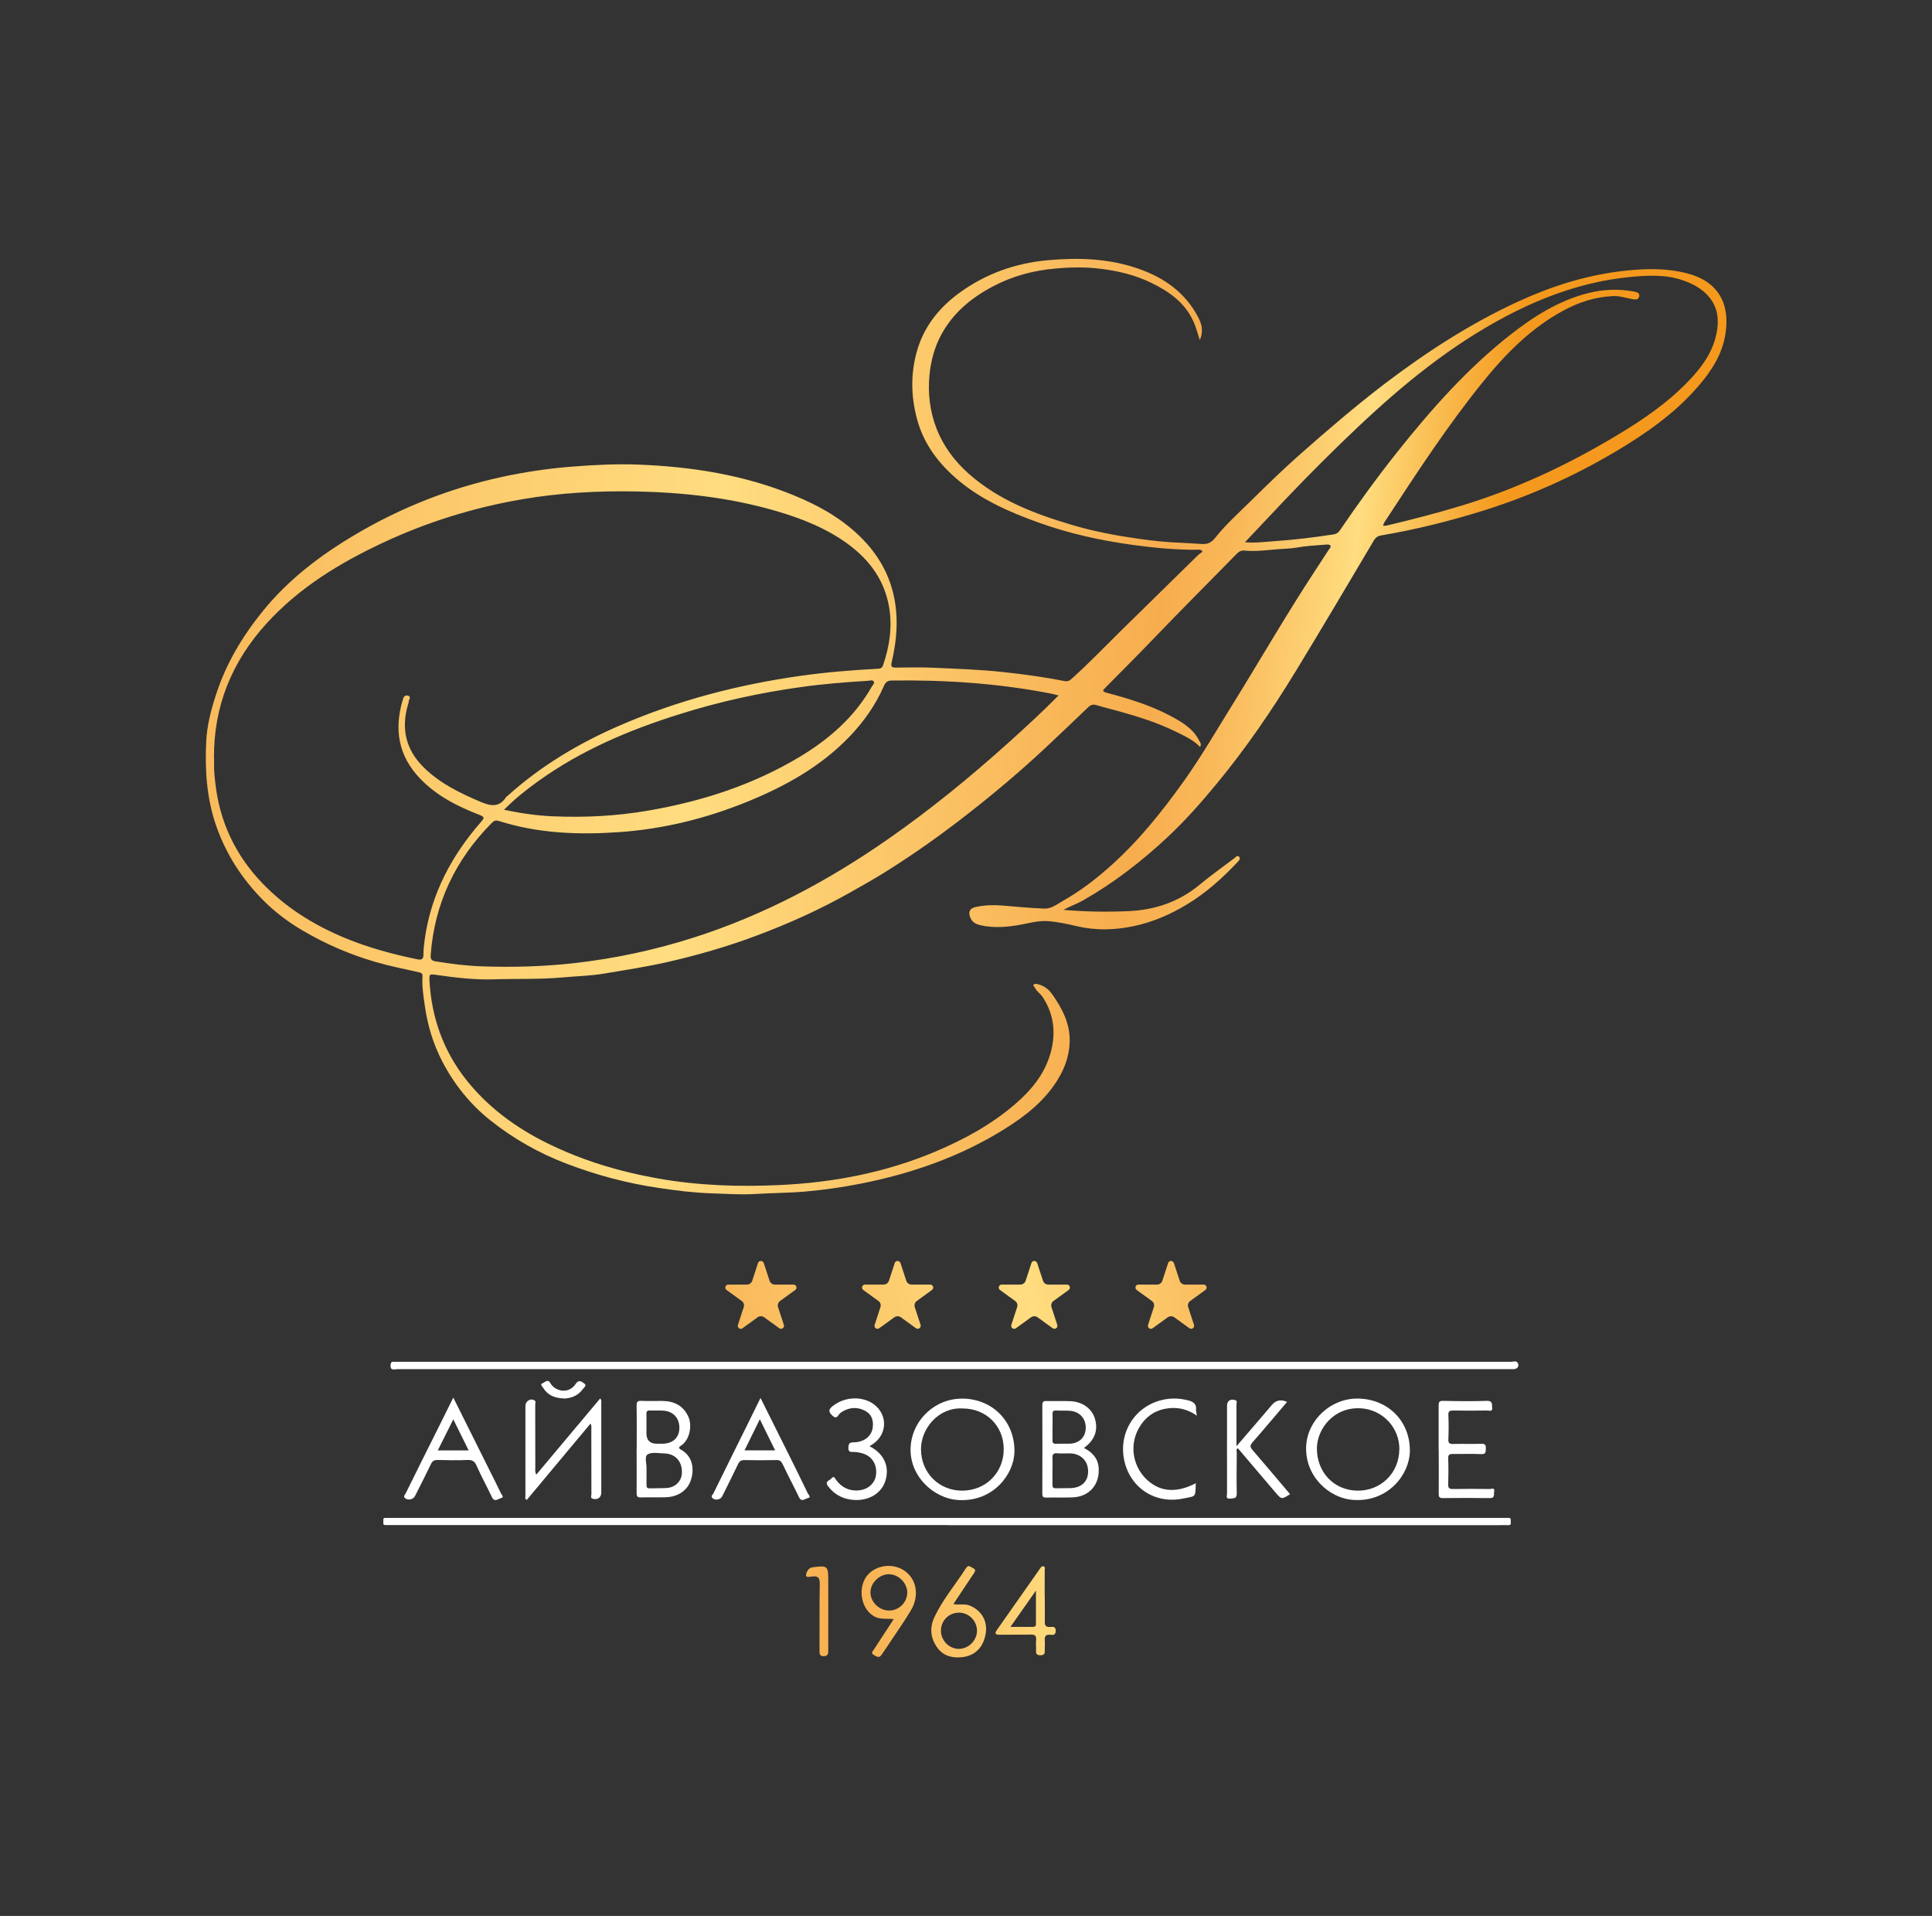 <svg xmlns="http://www.w3.org/2000/svg" xmlns:xlink="http://www.w3.org/1999/xlink" id="_&#x421;&#x43B;&#x43E;&#x439;_1" data-name="&#x421;&#x43B;&#x43E;&#x439; 1" viewBox="0 0 236.29 234.3"><rect x="0" y="0" width="236.29" height="234.3" fill="#333333" stroke="none"/><defs><style>      .cls-1 {        fill: url(#_Безымянный_градиент_2);      }      .cls-1, .cls-2, .cls-3, .cls-4, .cls-5, .cls-6, .cls-7, .cls-8, .cls-9, .cls-10 {        stroke-width: 0px;      }      .cls-2 {        fill: url(#_Безымянный_градиент_2-9);      }      .cls-3 {        fill: url(#_Безымянный_градиент_2-4);      }      .cls-4 {        fill: url(#_Безымянный_градиент_2-3);      }      .cls-5 {        fill: url(#_Безымянный_градиент_2-6);      }      .cls-6 {        fill: url(#_Безымянный_градиент_2-5);      }      .cls-7 {        fill: url(#_Безымянный_градиент_2-2);      }      .cls-8 {        fill: url(#_Безымянный_градиент_2-7);      }      .cls-9 {        fill: url(#_Безымянный_градиент_2-8);      }      .cls-10 {        fill: #fff;      }    </style><linearGradient id="_&#x411;&#x435;&#x437;&#x44B;&#x43C;&#x44F;&#x43D;&#x43D;&#x44B;&#x439;_&#x433;&#x440;&#x430;&#x434;&#x438;&#x435;&#x43D;&#x442;_2" data-name="&#x411;&#x435;&#x437;&#x44B;&#x43C;&#x44F;&#x43D;&#x43D;&#x44B;&#x439; &#x433;&#x440;&#x430;&#x434;&#x438;&#x435;&#x43D;&#x442; 2" x1="-7.86" y1="71.63" x2="179.84" y2="93.54" gradientUnits="userSpaceOnUse"><stop offset="0" stop-color="#a45417"></stop><stop offset=".02" stop-color="#c36a26"></stop><stop offset=".03" stop-color="#d17c31"></stop><stop offset=".05" stop-color="#ed9f46"></stop><stop offset=".06" stop-color="#f7ad4e"></stop><stop offset=".5" stop-color="#ffdd80"></stop><stop offset=".79" stop-color="#f7ad4e"></stop><stop offset=".83" stop-color="#f9b758"></stop><stop offset=".89" stop-color="#fdd274"></stop><stop offset=".91" stop-color="#ffdd80"></stop><stop offset="1" stop-color="#f4991d"></stop></linearGradient><linearGradient id="_&#x411;&#x435;&#x437;&#x44B;&#x43C;&#x44F;&#x43D;&#x43D;&#x44B;&#x439;_&#x433;&#x440;&#x430;&#x434;&#x438;&#x435;&#x43D;&#x442;_2-2" data-name="&#x411;&#x435;&#x437;&#x44B;&#x43C;&#x44F;&#x43D;&#x43D;&#x44B;&#x439; &#x433;&#x440;&#x430;&#x434;&#x438;&#x435;&#x43D;&#x442; 2" x1="178.64" y1="189.6" x2="82.47" y2="201.47" xlink:href="#_&#x411;&#x435;&#x437;&#x44B;&#x43C;&#x44F;&#x43D;&#x43D;&#x44B;&#x439;_&#x433;&#x440;&#x430;&#x434;&#x438;&#x435;&#x43D;&#x442;_2"></linearGradient><linearGradient id="_&#x411;&#x435;&#x437;&#x44B;&#x43C;&#x44F;&#x43D;&#x43D;&#x44B;&#x439;_&#x433;&#x440;&#x430;&#x434;&#x438;&#x435;&#x43D;&#x442;_2-3" data-name="&#x411;&#x435;&#x437;&#x44B;&#x43C;&#x44F;&#x43D;&#x43D;&#x44B;&#x439; &#x433;&#x440;&#x430;&#x434;&#x438;&#x435;&#x43D;&#x442; 2" x1="178.48" y1="188.35" x2="82.31" y2="200.21" xlink:href="#_&#x411;&#x435;&#x437;&#x44B;&#x43C;&#x44F;&#x43D;&#x43D;&#x44B;&#x439;_&#x433;&#x440;&#x430;&#x434;&#x438;&#x435;&#x43D;&#x442;_2"></linearGradient><linearGradient id="_&#x411;&#x435;&#x437;&#x44B;&#x43C;&#x44F;&#x43D;&#x43D;&#x44B;&#x439;_&#x433;&#x440;&#x430;&#x434;&#x438;&#x435;&#x43D;&#x442;_2-4" data-name="&#x411;&#x435;&#x437;&#x44B;&#x43C;&#x44F;&#x43D;&#x43D;&#x44B;&#x439; &#x433;&#x440;&#x430;&#x434;&#x438;&#x435;&#x43D;&#x442; 2" x1="178.77" y1="190.65" x2="82.6" y2="202.52" xlink:href="#_&#x411;&#x435;&#x437;&#x44B;&#x43C;&#x44F;&#x43D;&#x43D;&#x44B;&#x439;_&#x433;&#x440;&#x430;&#x434;&#x438;&#x435;&#x43D;&#x442;_2"></linearGradient><linearGradient id="_&#x411;&#x435;&#x437;&#x44B;&#x43C;&#x44F;&#x43D;&#x43D;&#x44B;&#x439;_&#x433;&#x440;&#x430;&#x434;&#x438;&#x435;&#x43D;&#x442;_2-5" data-name="&#x411;&#x435;&#x437;&#x44B;&#x43C;&#x44F;&#x43D;&#x43D;&#x44B;&#x439; &#x433;&#x440;&#x430;&#x434;&#x438;&#x435;&#x43D;&#x442; 2" x1="178.37" y1="187.43" x2="82.2" y2="199.3" xlink:href="#_&#x411;&#x435;&#x437;&#x44B;&#x43C;&#x44F;&#x43D;&#x43D;&#x44B;&#x439;_&#x433;&#x440;&#x430;&#x434;&#x438;&#x435;&#x43D;&#x442;_2"></linearGradient><linearGradient id="_&#x411;&#x435;&#x437;&#x44B;&#x43C;&#x44F;&#x43D;&#x43D;&#x44B;&#x439;_&#x433;&#x440;&#x430;&#x434;&#x438;&#x435;&#x43D;&#x442;_2-6" data-name="&#x411;&#x435;&#x437;&#x44B;&#x43C;&#x44F;&#x43D;&#x43D;&#x44B;&#x439; &#x433;&#x440;&#x430;&#x434;&#x438;&#x435;&#x43D;&#x442; 2" x1="70.63" y1="162.99" x2="178.6" y2="141.82" xlink:href="#_&#x411;&#x435;&#x437;&#x44B;&#x43C;&#x44F;&#x43D;&#x43D;&#x44B;&#x439;_&#x433;&#x440;&#x430;&#x434;&#x438;&#x435;&#x43D;&#x442;_2"></linearGradient><linearGradient id="_&#x411;&#x435;&#x437;&#x44B;&#x43C;&#x44F;&#x43D;&#x43D;&#x44B;&#x439;_&#x433;&#x440;&#x430;&#x434;&#x438;&#x435;&#x43D;&#x442;_2-7" data-name="&#x411;&#x435;&#x437;&#x44B;&#x43C;&#x44F;&#x43D;&#x43D;&#x44B;&#x439; &#x433;&#x440;&#x430;&#x434;&#x438;&#x435;&#x43D;&#x442; 2" x1="71.25" y1="166.14" x2="179.22" y2="144.97" xlink:href="#_&#x411;&#x435;&#x437;&#x44B;&#x43C;&#x44F;&#x43D;&#x43D;&#x44B;&#x439;_&#x433;&#x440;&#x430;&#x434;&#x438;&#x435;&#x43D;&#x442;_2"></linearGradient><linearGradient id="_&#x411;&#x435;&#x437;&#x44B;&#x43C;&#x44F;&#x43D;&#x43D;&#x44B;&#x439;_&#x433;&#x440;&#x430;&#x434;&#x438;&#x435;&#x43D;&#x442;_2-8" data-name="&#x411;&#x435;&#x437;&#x44B;&#x43C;&#x44F;&#x43D;&#x43D;&#x44B;&#x439; &#x433;&#x440;&#x430;&#x434;&#x438;&#x435;&#x43D;&#x442; 2" x1="71.87" y1="169.3" x2="179.84" y2="148.13" xlink:href="#_&#x411;&#x435;&#x437;&#x44B;&#x43C;&#x44F;&#x43D;&#x43D;&#x44B;&#x439;_&#x433;&#x440;&#x430;&#x434;&#x438;&#x435;&#x43D;&#x442;_2"></linearGradient><linearGradient id="_&#x411;&#x435;&#x437;&#x44B;&#x43C;&#x44F;&#x43D;&#x43D;&#x44B;&#x439;_&#x433;&#x440;&#x430;&#x434;&#x438;&#x435;&#x43D;&#x442;_2-9" data-name="&#x411;&#x435;&#x437;&#x44B;&#x43C;&#x44F;&#x43D;&#x43D;&#x44B;&#x439; &#x433;&#x440;&#x430;&#x434;&#x438;&#x435;&#x43D;&#x442; 2" x1="72.49" y1="172.46" x2="180.46" y2="151.29" xlink:href="#_&#x411;&#x435;&#x437;&#x44B;&#x43C;&#x44F;&#x43D;&#x43D;&#x44B;&#x439;_&#x433;&#x440;&#x430;&#x434;&#x438;&#x435;&#x43D;&#x442;_2"></linearGradient></defs><path class="cls-1" d="M130.02,111.26c2.73.24,5.37.28,8.01.16,3.22-.14,6.17-1.13,8.7-3.24,1.37-1.14,2.84-2.17,4.26-3.25.17-.13.33-.39.55-.16.22.23,0,.46-.16.63-1.87,1.98-3.87,3.79-6.21,5.2-2.04,1.24-4.21,2.17-6.53,2.66-2.27.48-4.57.55-6.86.02-1.22-.28-2.45-.56-3.69-.64-1.13-.07-2.26.26-3.38.46-1.58.28-3.18.41-4.77.05-.49-.11-.97-.31-1.22-.83-.35-.74-.16-1.25.64-1.41,1.03-.22,2.08-.26,3.13-.18,1.75.14,3.49.32,5.24.38.9.03,1.63-.59,2.38-1.01,1.89-1.07,3.62-2.37,5.27-3.81,3.66-3.18,6.67-6.92,9.46-10.84,2.12-2.99,3.96-6.16,5.89-9.27,3.38-5.44,6.57-11,10.09-16.36.56-.85,1.11-1.71,1.67-2.56.12-.18.34-.36.21-.56-.07-.11-.36-.12-.54-.1-1.18.1-2.38.15-3.54.36-.75.13-1.5.14-2.24.2-1.38.1-2.77.31-4.16.17-.4-.04-.69.11-.97.4-3.37,3.45-6.79,6.85-10.12,10.33-1.95,2.03-3.94,4.02-5.92,6.02-.36.36-.45.48.18.65,2.63.7,5.25,1.49,7.67,2.77,1.43.75,2.84,1.56,3.61,3.08.1.2.32.4.1.76-.81-.84-1.84-1.31-2.85-1.81-2.2-1.09-4.53-1.84-6.89-2.5-.98-.27-1.96-.51-2.93-.8-.41-.12-.69-.04-.99.24-1.77,1.69-3.53,3.38-5.32,5.05-3.03,2.83-6.2,5.5-9.47,8.05-3.13,2.45-6.37,4.75-9.73,6.87-1.54.97-3.13,1.87-4.72,2.76-3.67,2.07-7.51,3.79-11.45,5.26-3.53,1.32-7.16,2.36-10.84,3.2-2.53.57-5.08.96-7.63,1.39-1.69.29-3.42.32-5.14.48-2.75.25-5.52.14-8.28.23-2.39.08-4.74-.19-7.09-.53-.92-.13-.96-.14-.91.76.26,4.44,1.68,8.47,4.43,11.98,2.67,3.4,6.09,5.91,9.93,7.81,4.29,2.13,8.84,3.49,13.56,4.33,4.94.88,9.91,1.04,14.88.81,6.56-.3,12.96-1.52,19.04-4.08,3.53-1.49,6.87-3.3,9.8-5.83,1.96-1.69,3.54-3.61,4.28-6.1.71-2.43.51-4.79-.92-6.97-.28-.43-.76-.7-.97-1.18-.05-.12-.27-.18-.13-.35.1-.13.25-.1.41-.07.79.16,1.39.61,1.84,1.24,1.13,1.59,2.05,3.31,2.14,5.28.08,1.79-.45,3.5-1.39,5.06-1.62,2.69-4.01,4.56-6.62,6.18-5.4,3.36-11.3,5.41-17.5,6.64-2.23.44-4.49.77-6.77.97-2.04.18-4.08.17-6.12.3-1.83.11-3.65-.02-5.46-.08-2.14-.07-4.28-.34-6.41-.66-3.87-.57-7.61-1.57-11.25-2.96-3.39-1.29-6.51-3.06-9.34-5.31-2.48-1.98-4.44-4.43-5.89-7.24-1.1-2.13-1.79-4.42-2.12-6.81-.17-1.18-.35-2.35-.28-3.54.02-.31-.07-.43-.43-.51-1.79-.4-3.58-.76-5.34-1.27-3.13-.91-6.09-2.19-8.89-3.84-1.74-1.02-3.35-2.23-4.76-3.64-2.6-2.6-4.57-5.62-5.8-9.13-1.17-3.37-1.4-6.83-1.23-10.33.09-1.92.57-3.81,1.17-5.65,1.22-3.82,3.22-7.18,5.73-10.28,3.17-3.92,7.1-6.89,11.41-9.43,5.54-3.27,11.45-5.6,17.74-6.98,2.88-.63,5.79-1.06,8.73-1.29,2.71-.21,5.41-.35,8.12-.24,6.48.25,12.82,1.25,18.86,3.71,3.18,1.29,6.17,2.96,8.58,5.46,2.37,2.46,3.76,5.37,4.05,8.84.17,2.1-.08,4.12-.55,6.14-.13.56-.01.68.52.67,1.54-.02,3.09-.05,4.63.02,2.84.13,5.69.22,8.53.53,2.49.27,4.97.61,7.42,1.09.45.09.65-.04.94-.3,2.04-1.83,3.93-3.81,5.88-5.73,3.16-3.1,6.32-6.2,9.48-9.3.19-.19.42-.33.61-.48-.22-.34-.43-.25-.61-.24-2.67.02-5.33-.24-7.97-.6-3.92-.54-7.77-1.39-11.51-2.74-3.49-1.26-6.89-2.74-9.75-5.14-2.37-1.99-4.23-4.38-5.07-7.48-.79-2.94-.8-5.87.11-8.74.89-2.79,2.7-4.99,5.06-6.71,3.23-2.35,6.87-3.65,10.86-4,3.75-.34,7.46-.21,11.04,1.04,3.14,1.09,5.73,2.91,7.31,5.93.42.81.69,1.7.2,2.79-.28-.82-.45-1.53-.74-2.18-1.03-2.36-2.98-3.74-5.21-4.82-1.94-.94-4-1.44-6.11-1.7-1.85-.24-3.72-.21-5.6-.04-2.71.24-5.26.92-7.65,2.19-2.64,1.39-4.87,3.24-6.31,5.9-.83,1.53-1.27,3.19-1.44,4.93-.22,2.26.05,4.46.87,6.57.85,2.17,2.21,3.98,3.96,5.53,3.64,3.21,8.03,4.88,12.59,6.23,2.68.8,5.42,1.31,8.18,1.7,1.73.25,3.48.43,5.23.49.85.03,1.7.11,2.55.15.67.03,1.12-.21,1.51-.7,1.39-1.75,3.06-3.23,4.64-4.79,1.85-1.83,3.73-3.65,5.68-5.38,3.37-2.98,6.78-5.91,10.36-8.65,5.07-3.86,10.38-7.32,16.16-10.01,4.03-1.88,8.23-3.25,12.65-3.81,2.79-.35,5.6-.47,8.36.26,3.67.97,5.2,3.63,4.61,7.38-.39,2.48-1.68,4.49-3.27,6.34-2.91,3.4-6.54,5.91-10.35,8.16-5,2.95-10.28,5.31-15.82,7.06-4.16,1.31-8.38,2.36-12.68,3.09-.41.07-.67.25-.89.63-3.16,5.32-6.3,10.65-9.52,15.93-2.93,4.81-6.1,9.45-9.69,13.8-1.88,2.28-3.84,4.5-6,6.52-3.18,2.98-6.6,5.62-10.4,7.78-.74.42-1.55.68-2.39,1.15ZM26.19,92.7c0,.49-.02.98,0,1.47.02.49.08.97.13,1.46.51,4.79,2.44,8.92,5.78,12.39,2.88,3,6.33,5.13,10.15,6.71,2.84,1.17,5.78,1.96,8.78,2.58.58.12.77-.04.76-.65,0-.66.09-1.32.18-1.97.8-5.45,3.29-10.09,6.87-14.19.38-.44.47-.59-.18-.84-2.71-1.05-5.29-2.35-7.32-4.49-2.61-2.74-3.15-5.96-2.1-9.52.09-.31.2-.68.61-.59.54.12.11.52.13.78,0,.11-.05.24-.09.35-.84,2.93-.27,5.49,1.95,7.67,1.98,1.95,4.41,3.12,6.92,4.19,1.23.52,2.29.74,3.14-.58.04-.06.11-.09.17-.14,4.06-3.66,8.68-6.42,13.68-8.59,7.11-3.09,14.54-5.02,22.2-6.1,3.12-.44,6.27-.69,9.42-.86.34-.02.53-.11.64-.45.79-2.33,1.15-4.69.72-7.14-.56-3.22-2.34-5.65-4.9-7.57-2.67-1.99-5.71-3.19-8.87-4.12-5.58-1.63-11.29-2.28-17.08-2.4-4.73-.09-9.44.16-14.11.97-5.86,1.01-11.5,2.76-16.89,5.28-5.31,2.48-10.27,5.49-14.27,9.88-4.25,4.67-6.48,10.12-6.44,16.46ZM129.46,85.04c-.35-.09-.58-.15-.81-.2-6.46-1.27-12.99-1.71-19.56-1.62-.52,0-.78.19-.98.65-1.01,2.34-2.47,4.39-4.22,6.22-3.53,3.67-7.88,6.08-12.54,7.97-5.02,2.04-10.21,3.32-15.63,3.7-4.99.35-9.92.16-14.73-1.37-.42-.13-.62.02-.88.28-4.43,4.49-6.98,9.84-7.44,16.17-.04.54.21.66.64.73,1.91.31,3.83.55,5.76.61,3.7.12,7.38.02,11.07-.39,5.05-.56,9.98-1.62,14.81-3.17,8.53-2.74,16.34-6.9,23.67-12.01,5.17-3.6,10.04-7.58,14.72-11.79,2.05-1.85,4.09-3.71,6.14-5.79ZM152.27,66.31c1.29.11,2.39-.05,3.48-.12,2.46-.17,4.91-.46,7.35-.84.35-.05.56-.2.76-.48,2.22-3.25,4.53-6.45,6.98-9.53,4.18-5.26,8.62-10.28,13.93-14.44,2.85-2.23,5.88-4.14,9.44-5.05,1.87-.48,3.77-.55,5.67-.19.3.06.7.18.6.59-.1.42-.45.39-.83.33-.81-.15-1.61-.42-2.46-.37-2.14.11-4.13.76-6,1.78-4,2.16-7.1,5.34-9.91,8.82-4.26,5.28-7.97,10.96-11.68,16.63-.17.26-.38.5-.44.86.19-.02.36,0,.52-.05,3-.71,5.98-1.48,8.92-2.37,6.74-2.03,13.06-4.99,19.08-8.6,3.2-1.91,6.28-4.01,8.87-6.72,1.5-1.57,2.79-3.29,3.31-5.45.52-2.15.22-4.09-1.62-5.56-.69-.55-1.48-.94-2.32-1.24-2.26-.8-4.59-.64-6.9-.4-5.27.56-10.18,2.32-14.85,4.78-6.73,3.55-12.55,8.3-18.05,13.49-3.06,2.89-6.04,5.87-8.94,8.92-1.61,1.7-3.21,3.41-4.93,5.22ZM61.62,99.02c2.03.43,3.94.71,5.87.8,3.97.18,7.92-.02,11.84-.7,6.54-1.13,12.77-3.14,18.48-6.57,3.62-2.17,6.72-4.89,8.83-8.61.11-.18.34-.37.23-.58-.14-.25-.44-.13-.67-.11-2.73.17-5.46.38-8.17.76-5.07.7-10.05,1.79-14.93,3.33-6.12,1.92-11.98,4.39-17.23,8.16-1.47,1.05-2.89,2.17-4.24,3.54Z"></path><g><path class="cls-10" d="M116.79,166.53c22.68,0,45.37,0,68.05,0,.26,0,.61-.17.79.15.21.37-.04.73-.48.75-.1,0-.2,0-.29,0-45.42,0-90.83,0-136.25,0-.34,0-.9.25-.84-.51.02-.27.09-.41.38-.39.19.01.39,0,.59,0,22.68,0,45.37,0,68.05,0Z"></path><path class="cls-10" d="M115.85,186.5c-22.71,0-45.41,0-68.12,0-.2,0-.39,0-.59,0-.38,0-.23-.3-.25-.48-.02-.18-.06-.42.26-.4.17,0,.34,0,.51,0,45.44,0,90.87,0,136.31,0,.17,0,.34,0,.51,0,.37-.02.28.25.29.45,0,.21.07.46-.3.44-.42-.02-.83,0-1.25,0h-67.38Z"></path><path class="cls-10" d="M166.16,171.03c3.67.09,6.32,2.83,6.27,6.43-.03,2.79-2.58,6.2-6.82,5.97-3.12-.17-6.06-2.98-5.86-6.62.18-3.18,3.04-5.86,6.4-5.78ZM171.15,177.29c.04-2.75-2.1-4.93-4.74-5.07-3.35-.18-5.34,2.58-5.35,4.91,0,2.91,2.08,5.12,4.95,5.16,2.86.04,5.09-2.14,5.13-5Z"></path><path class="cls-10" d="M117.81,171.03c3.68.1,6.32,2.87,6.26,6.52-.05,2.68-2.54,6.11-6.81,5.89-3.08-.16-6.06-2.95-5.89-6.43.16-3.35,3.01-6.06,6.44-5.97ZM117.74,172.24c-2.88-.18-5.11,2.38-5.1,5.01.02,2.87,2.21,5.06,5.07,5.04,2.87-.02,5.05-2.21,5.05-5.07,0-2.85-2.15-4.98-5.02-4.98Z"></path><path class="cls-10" d="M132.57,177.07c.99.51,1.7,1.22,1.8,2.4.16,2.02-1.1,3.54-3.13,3.64-1.1.05-2.2,0-3.3.03-.35,0-.46-.1-.46-.46.01-3.62.01-7.24,0-10.86,0-.39.13-.5.5-.49.98.02,1.96-.02,2.94.02,1.47.06,2.64.92,3,2.16.41,1.4-.04,2.61-1.35,3.56ZM128.72,179.82c0,.59.01,1.18,0,1.76-.01.32.1.43.42.42.61-.02,1.23,0,1.84-.02,1.36-.07,2.13-.86,2.1-2.12-.03-1.25-.92-2.1-2.23-2.13-.51-.01-1.03.04-1.54-.01-.52-.05-.62.19-.59.63.03.49,0,.98,0,1.47ZM128.72,174.51c0,.51.02,1.03,0,1.54-.02.36.07.54.48.51.53-.03,1.07,0,1.61-.01,1.19-.04,1.95-.79,1.98-1.91.03-1.14-.73-2.01-1.88-2.11-.58-.05-1.17-.01-1.76-.04-.31-.01-.44.09-.42.41.02.54,0,1.07,0,1.61Z"></path><path class="cls-10" d="M77.87,177.24c0-1.79.02-3.57-.01-5.36,0-.45.11-.59.57-.57.86.04,1.71,0,2.57.01,1.44.01,2.57.57,3.19,1.93.44.96.27,2.79-.94,3.56-.24.16-.29.29.02.46,1.39.76,1.67,2.25,1.26,3.63-.39,1.34-1.59,2.16-3.13,2.2-1,.03-2.01-.01-3.01.02-.42.01-.53-.11-.53-.53.02-1.79,0-3.57,0-5.36ZM79.07,179.88c0,.56.01,1.12,0,1.69,0,.3.05.45.4.44.71-.03,1.42,0,2.12-.05,1-.08,1.72-.8,1.8-1.71.12-1.44-.73-2.47-2.12-2.51-.7-.02-1.55-.2-2.07.12-.41.26-.09,1.18-.13,1.8,0,.07,0,.15,0,.22ZM80.34,176.55c.24,0,.49,0,.73,0,1.26-.04,2-.75,2.02-1.92.02-1.19-.74-2.04-1.94-2.12-.56-.04-1.12,0-1.68-.02-.33-.02-.41.11-.41.42.02.78,0,1.56,0,2.34q0,1.3,1.27,1.3Z"></path><path class="cls-10" d="M65.59,180.33c2.64-3.15,5.22-6.23,7.82-9.32.19.25.13.45.13.64,0,3.62,0,7.25,0,10.87,0,.61-.45.93-1.04.76-.33-.1-.17-.37-.17-.55-.01-2.62,0-5.24-.01-7.86,0-.23.07-.48-.1-.78-2.62,3.13-5.21,6.24-7.79,9.33-.28-.12-.17-.32-.17-.47,0-3.67,0-7.34,0-11.02,0-.57.57-.95,1.06-.71.27.13.14.39.14.59,0,2.55,0,5.09.01,7.64,0,.26-.07.53.13.89Z"></path><path class="cls-10" d="M93.01,170.95c1.22,2.45,2.38,4.76,3.53,7.07.76,1.52,1.51,3.05,2.25,4.59.09.18.48.5-.01.6-.32.07-.75.53-1.06-.12-.64-1.34-1.35-2.66-1.98-4-.18-.38-.35-.56-.8-.54-1.3.03-2.6.03-3.89,0-.41,0-.61.13-.78.49-.63,1.32-1.29,2.63-1.94,3.94-.21.42-.85.54-1.19.22-.25-.23.03-.41.11-.57,1.4-2.86,2.83-5.72,4.24-8.58.49-.98.97-1.97,1.52-3.09ZM92.93,173.56c-.66,1.35-1.25,2.55-1.87,3.8h3.74c-.62-1.26-1.22-2.47-1.87-3.8Z"></path><path class="cls-10" d="M55.44,170.91c1.51,3.02,2.94,5.89,4.37,8.76.49.98.99,1.96,1.46,2.95.08.17.43.49.02.58-.34.07-.8.56-1.12-.11-.62-1.3-1.31-2.56-1.89-3.87-.24-.54-.54-.7-1.11-.68-1.22.05-2.45.03-3.67,0-.4,0-.6.11-.78.47-.63,1.32-1.3,2.62-1.96,3.93-.23.45-.89.58-1.24.25-.24-.23.03-.41.1-.57,1.26-2.57,2.55-5.14,3.83-7.7.64-1.28,1.27-2.55,1.99-4.01ZM57.32,177.37c-.64-1.28-1.23-2.47-1.88-3.8-.66,1.32-1.27,2.53-1.9,3.8h3.79Z"></path><path class="cls-10" d="M157.42,171.43c-1.42,1.66-2.81,3.33-4.25,4.97-.31.36-.29.56,0,.9,1.55,1.79,3.07,3.61,4.61,5.42-1.04.66-1.04.66-1.78-.2-1.54-1.8-3.07-3.61-4.61-5.42-.25.15-.13.37-.13.54-.01,1.66-.04,3.33,0,4.99.02.68-.41.58-.8.63-.6.08-.39-.37-.39-.62-.01-3.57,0-7.15,0-10.72,0-.6.38-.87.97-.71.35.09.18.36.18.54.02,1.63,0,3.27,0,5.11.91-1.06,1.7-1.97,2.48-2.88.62-.72,1.24-1.45,1.86-2.18q.73-.86,1.84-.37Z"></path><path class="cls-10" d="M106.35,176.86c1.81.92,2.5,2.55,1.91,4.31-.55,1.61-2.29,2.51-4.25,2.21-1.14-.18-2.06-.72-2.75-1.65-.44-.6.22-.67.43-.94.3-.38.42-.02.56.18.64.86,1.48,1.33,2.57,1.3,1.25-.04,2.19-.81,2.32-1.92.16-1.33-.55-2.37-1.84-2.67-.28-.07-.58-.12-.87-.12-.38,0-.69.05-.67-.54.02-.52.17-.64.67-.64,1.25-.02,2.14-.74,2.3-1.75.14-.94-.14-1.67-.88-2.08-.93-.51-1.87-.48-2.79.05-.19.11-.37.26-.49.43-.27.4-.45.39-.81.04-.49-.47-.39-.74.08-1.12,1.47-1.18,3.69-1.27,5.1-.17,1.65,1.29,1.56,3.63-.17,4.8-.12.08-.24.16-.42.28Z"></path><path class="cls-10" d="M175.95,177.27c0-1.79,0-3.57,0-5.36,0-.4.03-.61.54-.6,1.79.04,3.58.06,5.36,0,.79-.03.59.55.65.87.08.47-.39.31-.63.31-1.37.02-2.74.03-4.11,0-.45,0-.65.07-.62.59.05.98.04,1.96,0,2.94-.02.47.14.57.58.56,1.15-.03,2.3.02,3.45-.02.49-.02.57.18.55.6-.02.39.02.69-.56.66-1.15-.05-2.3,0-3.45-.02-.43,0-.6.07-.59.55.04,1.05.03,2.1,0,3.16-.01.44.1.59.57.58,1.52-.03,3.04-.02,4.55,0,.19,0,.6-.21.5.32-.06.35.12.8-.54.79-1.91-.03-3.82-.02-5.73,0-.44,0-.52-.15-.51-.54.02-1.79,0-3.57,0-5.36Z"></path><path class="cls-10" d="M146.25,181.37c-.06,1.85.01,1.55-1.52,1.88-3.49.74-6.6-1.36-7.26-4.81-.66-3.43,1.5-6.65,4.94-7.3.99-.19,1.99-.14,2.98.13.59.16.95.44.89,1.11-.02.19.05.38.11.74-1.26-.88-2.58-1.11-3.95-.83-1.39.28-2.44,1.1-3.14,2.33-1.13,1.98-.82,4.46.75,6.11,1.64,1.71,3.72,1.94,6.21.65Z"></path><path class="cls-7" d="M116.6,196.16c.72.14,1.39-.08,2.02.19,1.57.66,2.11,2.01,1.96,3.23-.23,1.85-1.33,2.92-2.96,3.08-1.19.12-2.25-.17-2.97-1.15-.83-1.13-.99-2.41-.39-3.7,1.01-2.19,2.6-4.03,3.89-6.05.3-.47.54-.14.84,0,.43.2.26.42.09.68-.82,1.22-1.63,2.45-2.48,3.72ZM115.08,199.43c.01,1.2,1,2.2,2.18,2.21,1.21,0,2.25-1.05,2.23-2.25-.02-1.2-1.01-2.18-2.2-2.18-1.25,0-2.22.98-2.21,2.23Z"></path><path class="cls-4" d="M109.3,198c-.89-.1-1.65.07-2.36-.32-1.59-.88-2.01-3.25-1.08-4.73.92-1.47,3.12-1.92,4.66-.93,1.57,1,1.98,3.08.88,4.92-.84,1.4-1.78,2.73-2.68,4.09-.29.45-.6.88-.9,1.33-.29.43-.55.25-.91.05-.47-.26-.18-.47-.04-.68.78-1.21,1.58-2.42,2.43-3.72ZM108.75,196.95c1.23,0,2.24-1.04,2.21-2.26-.04-1.16-1.08-2.17-2.24-2.18-1.18,0-2.27,1.07-2.26,2.24.01,1.18,1.09,2.21,2.29,2.2Z"></path><path class="cls-3" d="M127.78,195.24c0,1.03.02,2.06,0,3.08-.01.48.16.67.64.64.33-.02.7-.09.7.47,0,.55-.35.52-.69.48-.54-.05-.69.2-.65.69.03.39,0,.78,0,1.17.02.39-.03.65-.53.65-.5,0-.56-.23-.54-.63.02-.41-.03-.83.01-1.25.05-.54-.18-.66-.67-.65-1.27.03-2.55,0-3.82.02-.59.01-.55-.23-.3-.59,1.74-2.48,3.48-4.96,5.22-7.43.12-.17.25-.43.5-.34.22.08.12.34.12.52,0,1.05,0,2.1,0,3.16ZM123.59,198.95c1.01,0,1.88,0,2.74,0,.23,0,.37-.08.37-.33,0-1.3,0-2.6,0-4.11-1.09,1.56-2.06,2.94-3.12,4.44Z"></path><path class="cls-6" d="M101.3,197.06c0,1.59,0,3.18,0,4.77,0,.33,0,.64-.45.69-.49.06-.63-.13-.62-.61.02-2.74-.02-5.47.03-8.21.01-.77-.21-1-.94-.91-.25.03-.77.15-.74-.15.04-.39.26-.9.81-.98,1.84-.24,1.91-.18,1.91,1.66,0,1.25,0,2.49,0,3.74Z"></path><path class="cls-10" d="M68.94,171.01c-1.09-.03-1.97-.39-2.52-1.31-.1-.16-.44-.41-.03-.56.28-.11.62-.55.92,0,.2.36.5.6.86.76.82.36,1.69.15,2.25-.68.39-.58.74-.23,1.02-.05.39.25-.02.51-.16.7-.58.82-1.44,1.13-2.35,1.16Z"></path></g><g><path class="cls-5" d="M93.41,154.45l.71,2.17c.09.28.35.47.65.47h2.28c.35,0,.5.45.21.66l-1.85,1.34c-.24.17-.34.48-.25.76l.71,2.17c.11.33-.27.61-.56.41l-1.85-1.34c-.24-.17-.56-.17-.8,0l-1.85,1.34c-.28.21-.67-.07-.56-.41l.71-2.17c.09-.28,0-.59-.25-.76l-1.85-1.34c-.28-.21-.14-.66.21-.66h2.28c.29,0,.56-.19.65-.47l.71-2.17c.11-.33.58-.33.69,0Z"></path><path class="cls-8" d="M110.13,154.45l.71,2.17c.09.28.35.47.65.47h2.28c.35,0,.5.45.21.66l-1.85,1.34c-.24.17-.34.48-.25.76l.71,2.17c.11.33-.27.61-.56.41l-1.85-1.34c-.24-.17-.56-.17-.8,0l-1.85,1.34c-.28.21-.67-.07-.56-.41l.71-2.17c.09-.28,0-.59-.25-.76l-1.85-1.34c-.28-.21-.14-.66.21-.66h2.28c.29,0,.56-.19.65-.47l.71-2.17c.11-.33.58-.33.69,0Z"></path><path class="cls-9" d="M126.85,154.45l.71,2.17c.09.28.35.47.65.47h2.28c.35,0,.5.45.21.66l-1.85,1.34c-.24.17-.34.48-.25.76l.71,2.17c.11.33-.27.61-.56.41l-1.85-1.34c-.24-.17-.56-.17-.8,0l-1.85,1.34c-.28.21-.67-.07-.56-.41l.71-2.17c.09-.28,0-.59-.25-.76l-1.85-1.34c-.28-.21-.14-.66.21-.66h2.28c.29,0,.56-.19.65-.47l.71-2.17c.11-.33.58-.33.69,0Z"></path><path class="cls-2" d="M143.57,154.45l.71,2.17c.09.28.35.47.65.47h2.28c.35,0,.5.45.21.66l-1.85,1.34c-.24.17-.34.48-.25.76l.71,2.17c.11.33-.27.61-.56.41l-1.85-1.34c-.24-.17-.56-.17-.8,0l-1.85,1.34c-.28.21-.67-.07-.56-.41l.71-2.17c.09-.28,0-.59-.25-.76l-1.85-1.34c-.28-.21-.14-.66.21-.66h2.28c.29,0,.56-.19.65-.47l.71-2.17c.11-.33.58-.33.69,0Z"></path></g></svg>